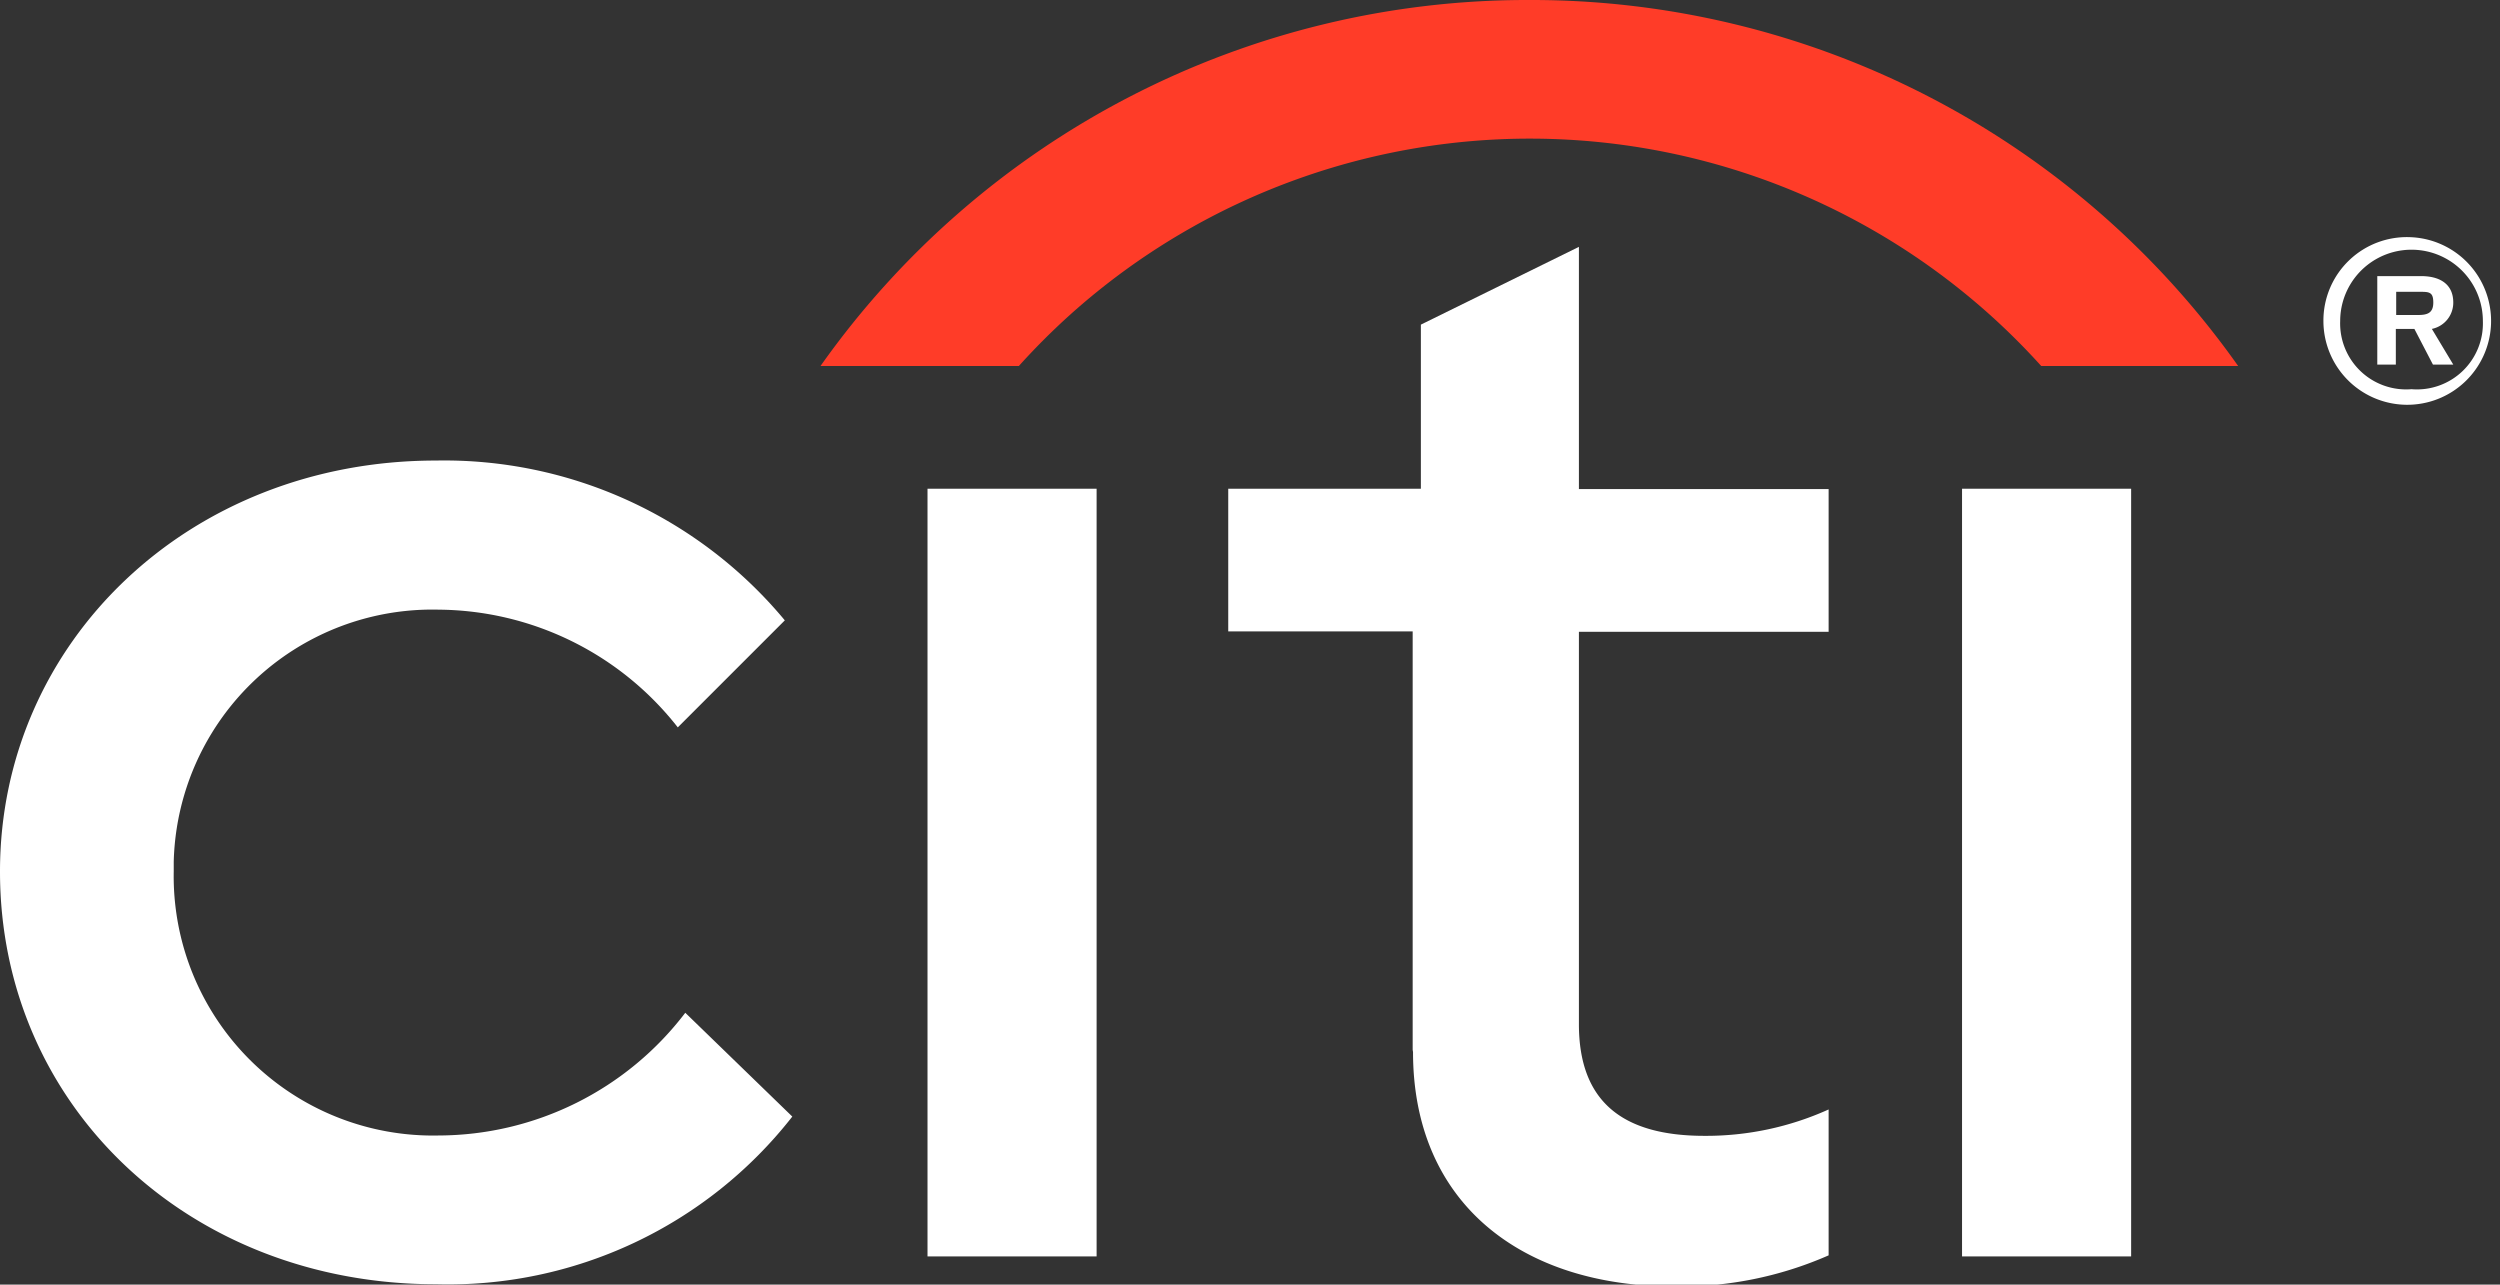 <svg id="Layer_1" data-name="Layer 1" xmlns="http://www.w3.org/2000/svg" viewBox="0 0 70.08 36.01">
    <rect x="0" y="0" width="70.08" height="36.01" fill="#333333" stroke="none"/>
    <path
        d="M42.87,0A24.26,24.26,0,0,1,62.74,10.26H57.22A19.3,19.3,0,0,0,30,8.82a19.56,19.56,0,0,0-1.44,1.44H23A24.26,24.26,0,0,1,42.87,0Z"
        transform="translate(0 0)" fill="#ff3c28" />
    <path
        d="M0,24.43C0,18,5.3,12.91,12.22,12.91A12.41,12.41,0,0,1,22,17.39l-3,3a8.59,8.59,0,0,0-6.7-3.3,7.25,7.25,0,0,0-7.43,7.07v.27a7.27,7.27,0,0,0,7.43,7.4,8.72,8.72,0,0,0,6.91-3.44l3,2.91A12.25,12.25,0,0,1,12.22,36C5.3,36,0,31,0,24.43Z"
        transform="translate(0 0)" fill="#fff" />
    <path d="M26,13.7h4.74V35.22H26Z" transform="translate(0 0)" fill="#fff" />
    <path
        d="M39.6,29.43V17.7H34.43v-4h5.4V9.1l4.43-2.18v6.79h7v4h-7v11c0,2.17,1.22,3.13,3.52,3.13a8.34,8.34,0,0,0,3.48-.74v4.09a10.32,10.32,0,0,1-4.35.87c-4.22,0-7.3-2.3-7.3-6.57Z"
        transform="translate(0 0)" fill="#fff" />
    <path d="M55,13.7h4.74V35.22H55Z" transform="translate(0 0)" fill="#fff" />
    <path
        d="M67.6,6.65A2.35,2.35,0,1,1,65.13,9,2.34,2.34,0,0,1,67.6,6.65Zm0,4.26A1.85,1.85,0,0,0,69.6,9a2,2,0,0,0-4,0A1.85,1.85,0,0,0,67.6,10.91Zm-.95-3.17h1.22c.52,0,.9.22.9.74a.75.75,0,0,1-.6.74l.6,1H68.2l-.52-1h-.52v1h-.52V7.74Zm1.13,1.09c.26,0,.43-.05.43-.35s-.12-.3-.39-.3h-.65v.65h.61Z"
        transform="translate(0 0)" fill="#fff" />
</svg>